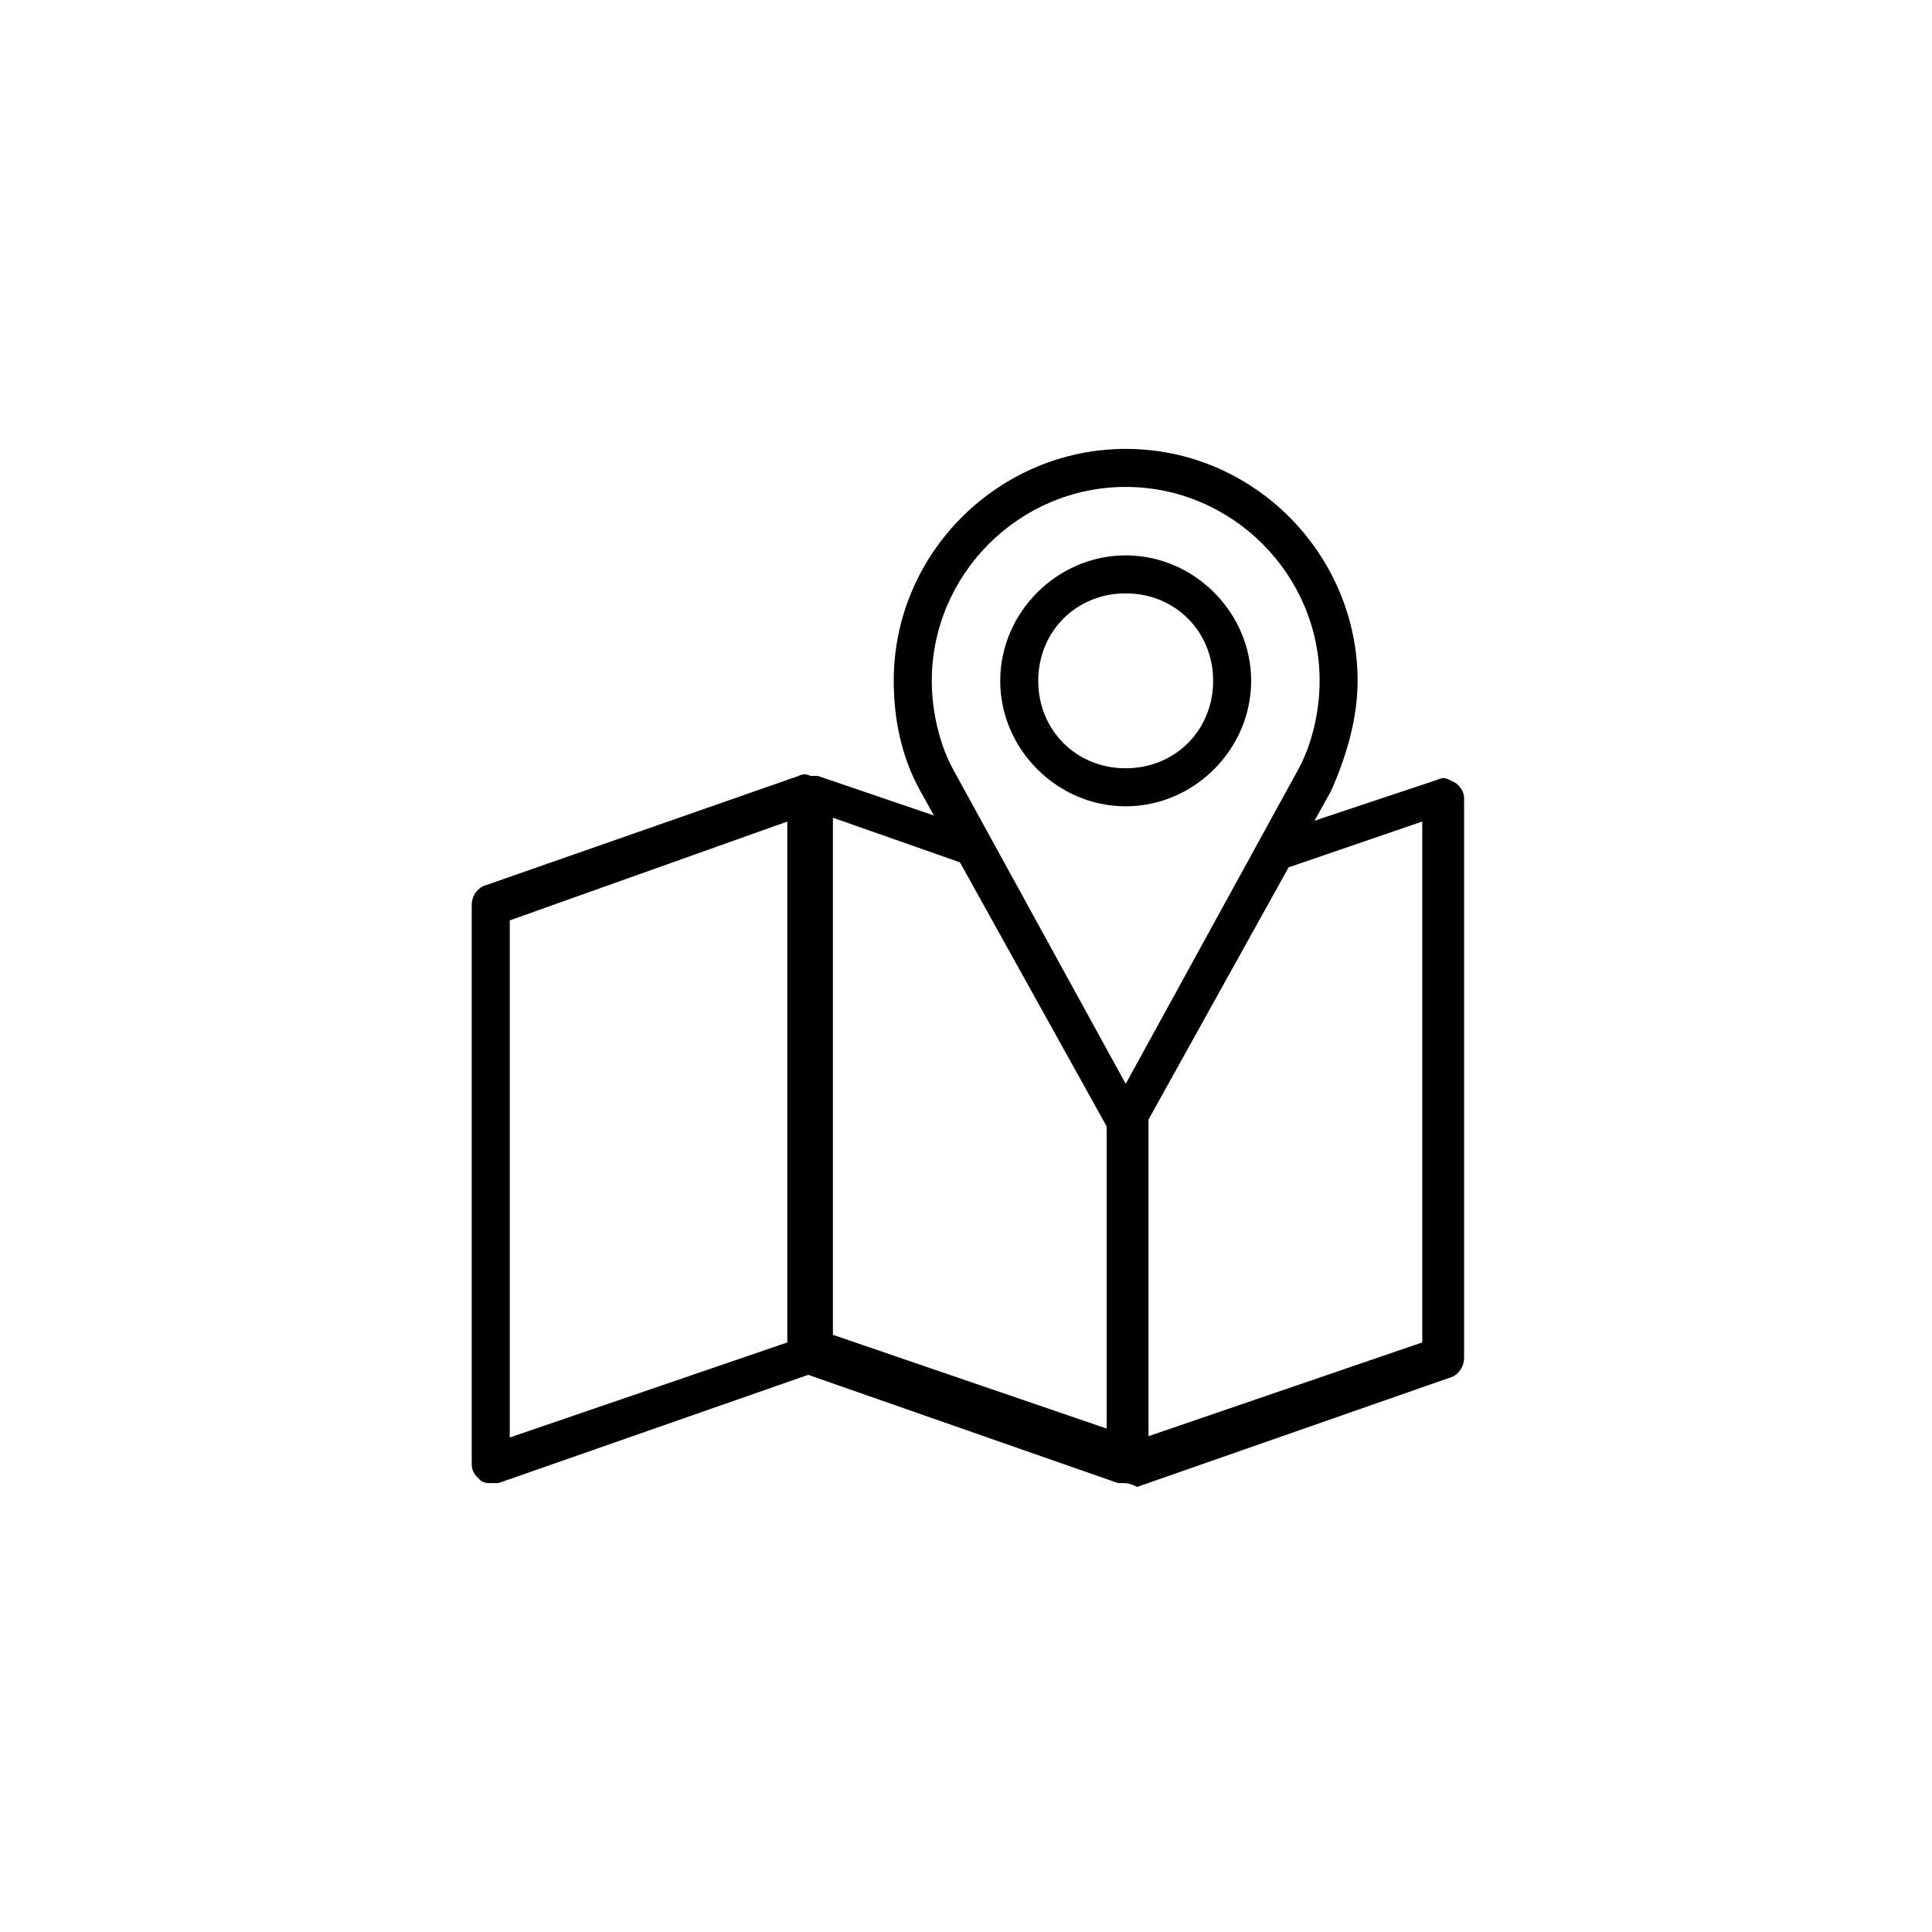 <?xml version="1.0" encoding="UTF-8"?>
<!-- Uploaded to: ICON Repo, www.iconrepo.com, Generator: ICON Repo Mixer Tools -->
<svg fill="#000000" width="800px" height="800px" version="1.1" viewBox="144 144 512 512" xmlns="http://www.w3.org/2000/svg">
 <g>
  <path d="m442.32 357.68c-18.137 0-33.25-15.113-33.25-33.25 0-18.137 15.113-33.25 33.25-33.25 18.137 0 33.25 15.113 33.25 33.25 0 18.133-15.113 33.25-33.25 33.25zm0-56.43c-13.098 0-23.176 10.078-23.176 23.176 0 13.098 10.078 23.176 23.176 23.176 13.098 0 23.176-10.078 23.176-23.176-0.004-13.098-10.078-23.176-23.176-23.176z"/>
  <path d="m442.32 447.36c-2.016 0-4.031-1.008-4.031-3.023l-50.383-90.688c-5.039-9.07-7.055-19.145-7.055-29.223 0-34.258 28.215-61.465 61.465-61.465 34.258 0 61.465 28.215 61.465 61.465 0 10.078-3.023 20.152-7.055 29.223l-50.383 90.688c-1.004 2.016-2.012 3.023-4.023 3.023zm0-174.32c-28.215 0-51.387 23.176-51.387 51.387 0 8.062 2.016 17.129 6.047 24.184l45.344 82.625 45.344-82.625c4.031-7.055 6.047-16.121 6.047-24.184-0.008-28.211-23.184-51.387-51.395-51.387z"/>
  <path d="m442.32 537.04h-2.016l-83.633-29.223c-2.016-1.008-3.023-3.023-3.023-5.039v-148.12c0-2.016 1.008-3.023 2.016-4.031 1.008-1.008 3.023-1.008 5.039-1.008l44.336 15.113-3.023 9.07-37.281-13.098v137.04l73.555 25.191v-85.648h10.078v92.699c0 2.016-1.008 3.023-2.016 4.031-2.019 3.023-3.027 3.023-4.031 3.023z"/>
  <path d="m274.05 537.04c-1.008 0-2.016 0-3.023-1.008-1.008-1.008-2.016-2.016-2.016-4.031v-148.12c0-2.016 1.008-4.031 3.023-5.039l83.633-29.223c2.016-1.008 3.023 0 5.039 1.008 1.008 1.008 2.016 2.016 2.016 4.031v148.12c0 2.016-1.008 4.031-3.023 5.039l-83.633 29.223h-2.016zm5.039-149.13v137.04l73.555-25.191v-138.04z"/>
  <path d="m442.32 537.04c-1.008 0-2.016 0-3.023-1.008-1.008-1.008-2.016-2.016-2.016-4.031v-89.68h10.078v82.625l73.555-25.191v-138.04l-35.266 12.09-3.023-9.07 42.32-14.105c2.016-1.008 3.023 0 5.039 1.008 1.008 1.008 2.016 2.016 2.016 4.031v148.12c0 2.016-1.008 4.031-3.023 5.039l-83.633 29.223c-2.019-1.012-3.023-1.012-3.023-1.012z"/>
 </g>
</svg>